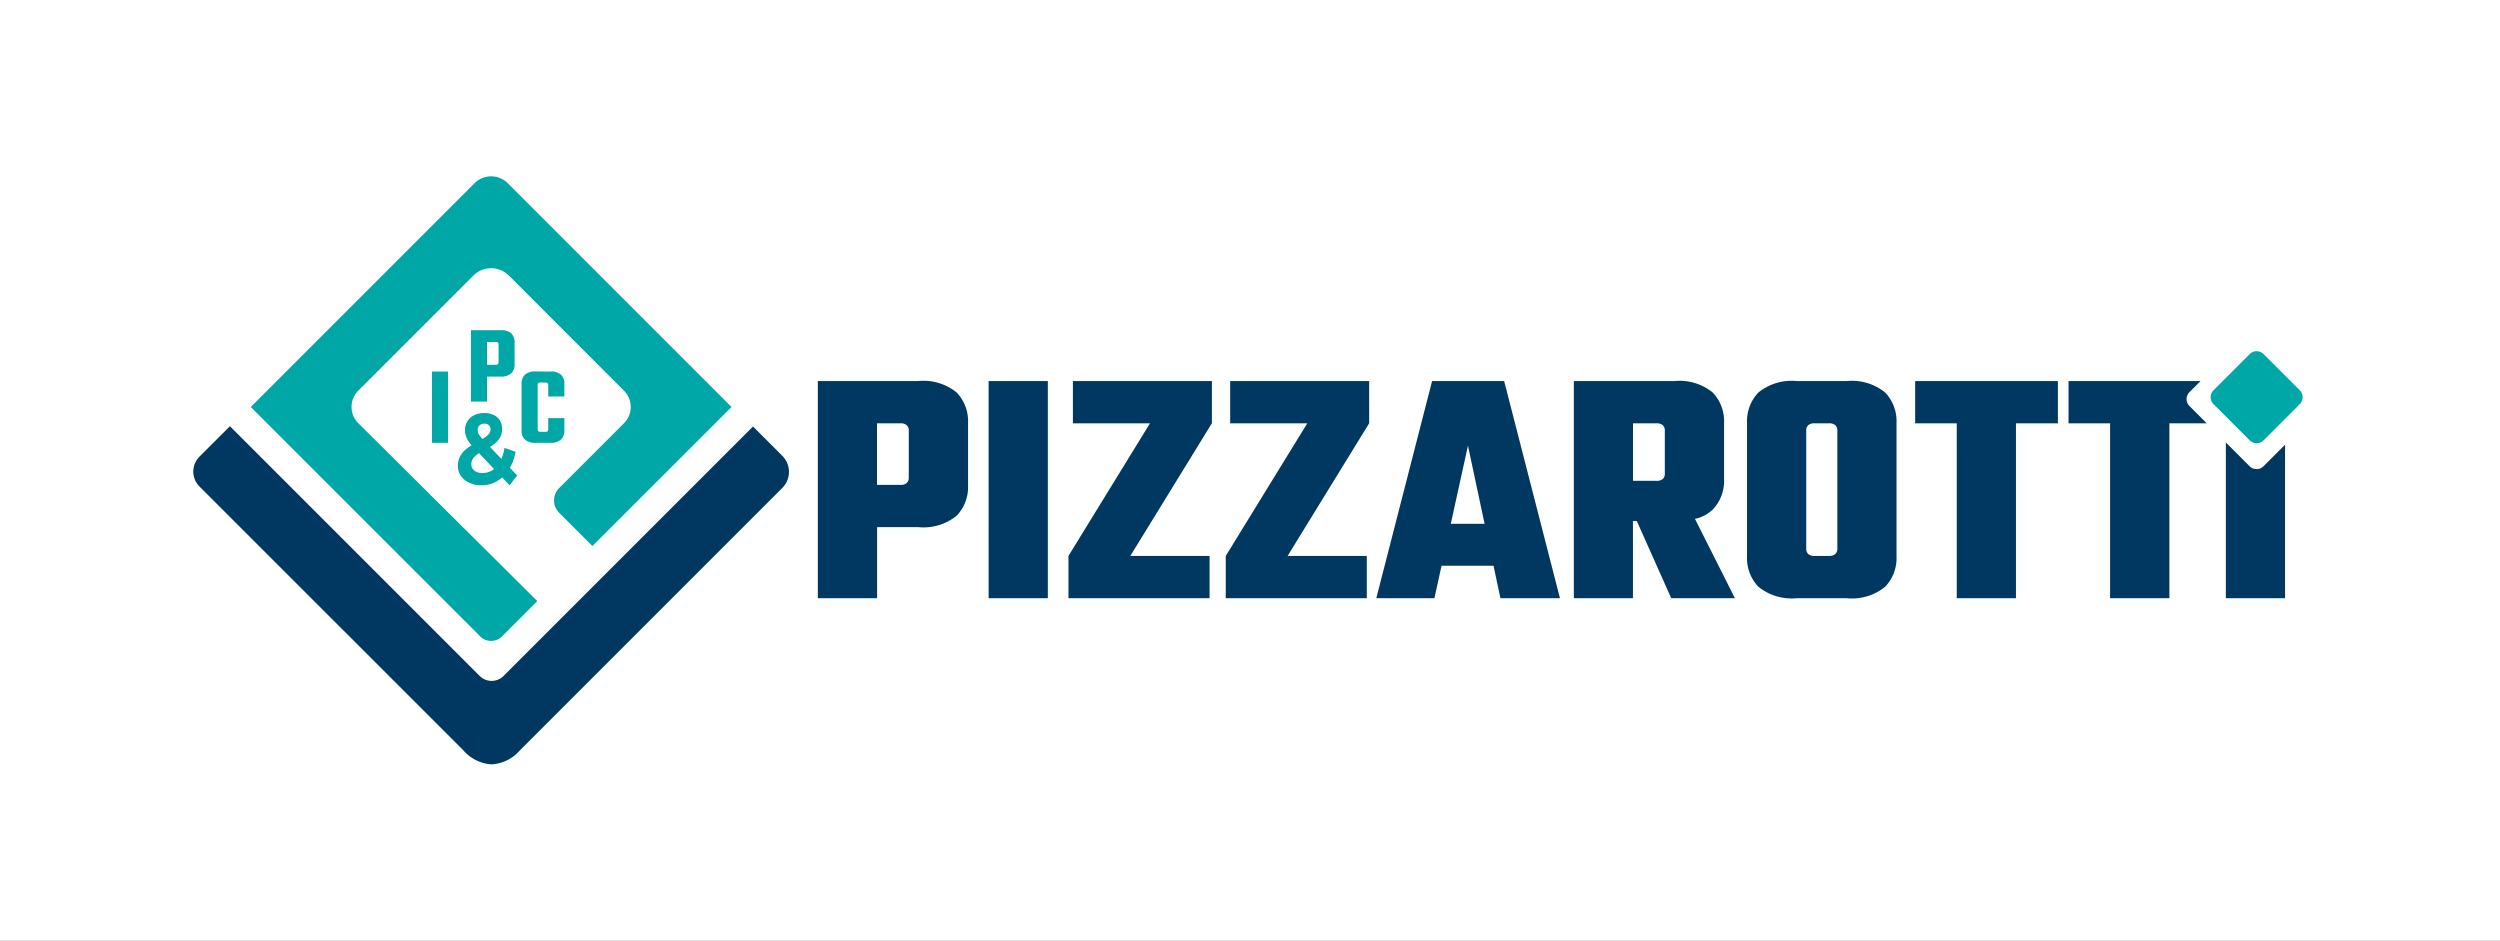 <svg xmlns="http://www.w3.org/2000/svg" xmlns:xlink="http://www.w3.org/1999/xlink" width="194" height="73" viewBox="0 0 194 73">
  <rect x="0" y="0" width="194" height="73" fill="#808080" stroke="none"/>
  <defs>
    <clipPath id="clip-pizzarotti-cchi">
      <rect width="194" height="73"/>
    </clipPath>
  </defs>
  <g id="pizzarotti-cchi" clip-path="url(#clip-pizzarotti-cchi)">
    <rect width="194" height="73" fill="#fff"/>
    <g id="Raggruppa_10045" data-name="Raggruppa 10045" transform="translate(-13623.31 21243.184)">
      <g id="Raggruppa_10044" data-name="Raggruppa 10044" transform="translate(13686.773 -21216.246)">
        <path id="Tracciato_17640" data-name="Tracciato 17640" d="M.763,0H4.731a.763.763,0,0,1,.763.763V4.731a.763.763,0,0,1-.763.763H.763A.763.763,0,0,1,0,4.731V.763A.763.763,0,0,1,.763,0Z" transform="translate(111.651 0) rotate(45)" fill="#00a7a7"/>
        <path id="Tracciato_17639" data-name="Tracciato 17639" d="M88.381-340.649V-354.22H85.153V-357.5H96.229v3.281H92.975v13.571Zm-10.16,0H75.964a4.083,4.083,0,0,1-2.979-.892,3.22,3.22,0,0,1-.879-2.362v-10.342a3.22,3.22,0,0,1,.879-2.362,4.084,4.084,0,0,1,2.979-.892h3.885a4.084,4.084,0,0,1,2.979.892,3.22,3.22,0,0,1,.879,2.362V-343.9a3.22,3.22,0,0,1-.879,2.362,4.083,4.083,0,0,1-2.979.892Zm.236-3.281a.722.722,0,0,0,.5-.144.559.559,0,0,0,.158-.433v-9.135a.558.558,0,0,0-.158-.433.722.722,0,0,0-.5-.145h-1.1a.723.723,0,0,0-.5.145.559.559,0,0,0-.157.433v9.135a.559.559,0,0,0,.157.433.723.723,0,0,0,.5.144h1.1Zm-12.232,3.281-2.671-5.985h-.3v5.985H58.666V-357.5h7.8a4.084,4.084,0,0,1,2.979.892,3.22,3.22,0,0,1,.879,2.362v4.357a3.22,3.22,0,0,1-.879,2.362,2.853,2.853,0,0,1-1.379.722l3.1,6.155Zm-1.155-9.108a.723.723,0,0,0,.5-.144.559.559,0,0,0,.157-.433v-3.307a.559.559,0,0,0-.157-.433.723.723,0,0,0-.5-.145H63.259v4.462Zm-12.1,9.108-.536-2.52H48.4l-.553,2.52H43.337L47.668-357.5h5.591l4.331,16.852Zm-1.229-5.775-1.291-6.063-1.331,6.063Zm-20.085,5.775v-3.281H42.6v3.281Zm-12.206,0v-3.281H30.4v3.281Zm-6.195,0V-357.5h4.594v16.852ZM0-340.649V-357.5H7.8a4.084,4.084,0,0,1,2.979.892,3.22,3.22,0,0,1,.879,2.362v4.83a3.22,3.22,0,0,1-.879,2.362,4.083,4.083,0,0,1-2.979.892h-3.2v5.512Zm6.4-8.793a.723.723,0,0,0,.5-.144.559.559,0,0,0,.158-.433v-3.622a.558.558,0,0,0-.158-.433.722.722,0,0,0-.5-.145H4.594v4.777Zm107.456,8.793h-4.593v-12.085l1.844,1.844a.758.758,0,0,0,.54.223.758.758,0,0,0,.54-.223l1.67-1.67v11.911Zm-8.983,0h-4.593v-13.57H97.056V-357.5H107.3l-.86.86a.758.758,0,0,0-.224.54.758.758,0,0,0,.224.54l1.342,1.342h-2.9v13.57ZM31.656-343.93l6.326-10.29h4.8l-6.326,10.29Zm-12.206,0,6.326-10.29h4.8l-6.326,10.29ZM32-354.22V-357.5H42.785v3.281Zm-12.206,0V-357.5H30.58v3.281Z" transform="translate(0 360.131)" fill="#003862"/>
      </g>
      <g id="Raggruppa_10042" data-name="Raggruppa 10042" transform="translate(13638.31 -21229.5)">
        <g id="pittogramma" transform="translate(0 0)">
          <path id="Tracciato_17631" data-name="Tracciato 17631" d="M23.147,273.591h0a3.138,3.138,0,0,1-2.179-1.074L.477,252.029a1.639,1.639,0,0,1,0-2.316l2.363-2.363,19.379,19.379a1.314,1.314,0,0,0,1.858,0l19.355-19.355,2.274,2.274a1.765,1.765,0,0,1,0,2.493L25.33,272.517a3.135,3.135,0,0,1-2.183,1.074Z" transform="translate(0.002 -227.961)" fill="#003862"/>
          <path id="Tracciato_17632" data-name="Tracciato 17632" d="M75.542,36.053a1.193,1.193,0,0,1-.846-.35L56.89,17.9,74.254.534a1.825,1.825,0,0,1,2.577,0L94.195,17.9,83.4,28.689l-2.574-2.574a1.364,1.364,0,0,1,0-1.93l5.028-5.028a1.783,1.783,0,0,0,0-2.519L76.921,7.7a1.952,1.952,0,0,0-2.758,0l-8.928,8.928a1.79,1.79,0,0,0,0,2.533l13.888,13.8L76.389,35.7a1.191,1.191,0,0,1-.846.35Z" transform="translate(-52.43 -0.001)" fill="#00a7a7"/>
        </g>
        <g id="Raggruppa_10041" data-name="Raggruppa 10041" transform="translate(18.522 11.941)">
          <path id="Tracciato_17638" data-name="Tracciato 17638" d="M2.679-36.252H3.923v5.532H2.679Z" transform="translate(-2.679 39.457)" fill="#00a7a7"/>
          <path id="Tracciato_17637" data-name="Tracciato 17637" d="M4.648-33.782v-1.34a.237.237,0,0,0-.048-.17.253.253,0,0,0-.178-.048H2.865v-.913H4.8A1.152,1.152,0,0,1,5.64-36a.968.968,0,0,1,.252.709v1.67a.968.968,0,0,1-.252.709,1.152,1.152,0,0,1-.844.257H2.969v-.913H4.422a.238.238,0,0,0,.178-.052A.239.239,0,0,0,4.648-33.782Zm-2.14-2.47H3.752v5.532H2.508Z" transform="translate(0.518 36.252)" fill="#00a7a7"/>
          <path id="Tracciato_17636" data-name="Tracciato 17636" d="M3.476-35.182v3.392a.224.224,0,0,0,.052.17.271.271,0,0,0,.183.048h.226v.852H3.328a1.168,1.168,0,0,1-.848-.257.946.946,0,0,1-.257-.7v-3.61A.958.958,0,0,1,2.48-36a1.168,1.168,0,0,1,.848-.257h.635v.852H3.71a.271.271,0,0,0-.183.048A.224.224,0,0,0,3.476-35.182Zm.818.87v-.87a.237.237,0,0,0-.048-.17.253.253,0,0,0-.178-.048H3.815v-.852h.626A1.168,1.168,0,0,1,5.289-36a.958.958,0,0,1,.257.709v.974Zm0,2.523v-.844H5.546v.957a.946.946,0,0,1-.257.7,1.168,1.168,0,0,1-.848.257H3.815v-.852h.252a.253.253,0,0,0,.178-.048A.237.237,0,0,0,4.293-31.79Z" transform="translate(4.727 39.457)" fill="#00a7a7"/>
          <path id="Tracciato_17635" data-name="Tracciato 17635" d="M3.682-30.548a2.211,2.211,0,0,1-.941-.192,1.608,1.608,0,0,1-.652-.529,1.3,1.3,0,0,1-.238-.77,1.638,1.638,0,0,1,.159-.732,1.854,1.854,0,0,1,.5-.6,4.885,4.885,0,0,1,.875-.555,5.4,5.4,0,0,0,.6-.362,1.192,1.192,0,0,0,.309-.3.533.533,0,0,0,.091-.292.445.445,0,0,0-.122-.325.472.472,0,0,0-.353-.125.521.521,0,0,0-.387.139.484.484,0,0,0-.138.356.648.648,0,0,0,.042.23,1.009,1.009,0,0,0,.158.258q.116.146.328.374l2.537,2.661-.583.766-2.8-2.941a3.309,3.309,0,0,1-.383-.466,1.751,1.751,0,0,1-.212-.431,1.419,1.419,0,0,1-.067-.433,1.315,1.315,0,0,1,.185-.7,1.25,1.25,0,0,1,.524-.471,1.756,1.756,0,0,1,.79-.168,1.632,1.632,0,0,1,.726.151,1.137,1.137,0,0,1,.48.432,1.252,1.252,0,0,1,.172.668,1.324,1.324,0,0,1-.15.625,1.682,1.682,0,0,1-.47.534,5.134,5.134,0,0,1-.833.508,3.344,3.344,0,0,0-.554.349,1.1,1.1,0,0,0-.293.338.82.82,0,0,0-.088.38A.6.6,0,0,0,3-31.824a.693.693,0,0,0,.3.239,1.108,1.108,0,0,0,.455.086,1.407,1.407,0,0,0,.77-.222,1.8,1.8,0,0,0,.594-.659,3.219,3.219,0,0,0,.347-1.067l.862.3a3.806,3.806,0,0,1-.518,1.375,2.715,2.715,0,0,1-.916.9A2.357,2.357,0,0,1,3.682-30.548Z" transform="translate(0.16 42.582)" fill="#00a7a7"/>
        </g>
      </g>
    </g>
  </g>
</svg>
